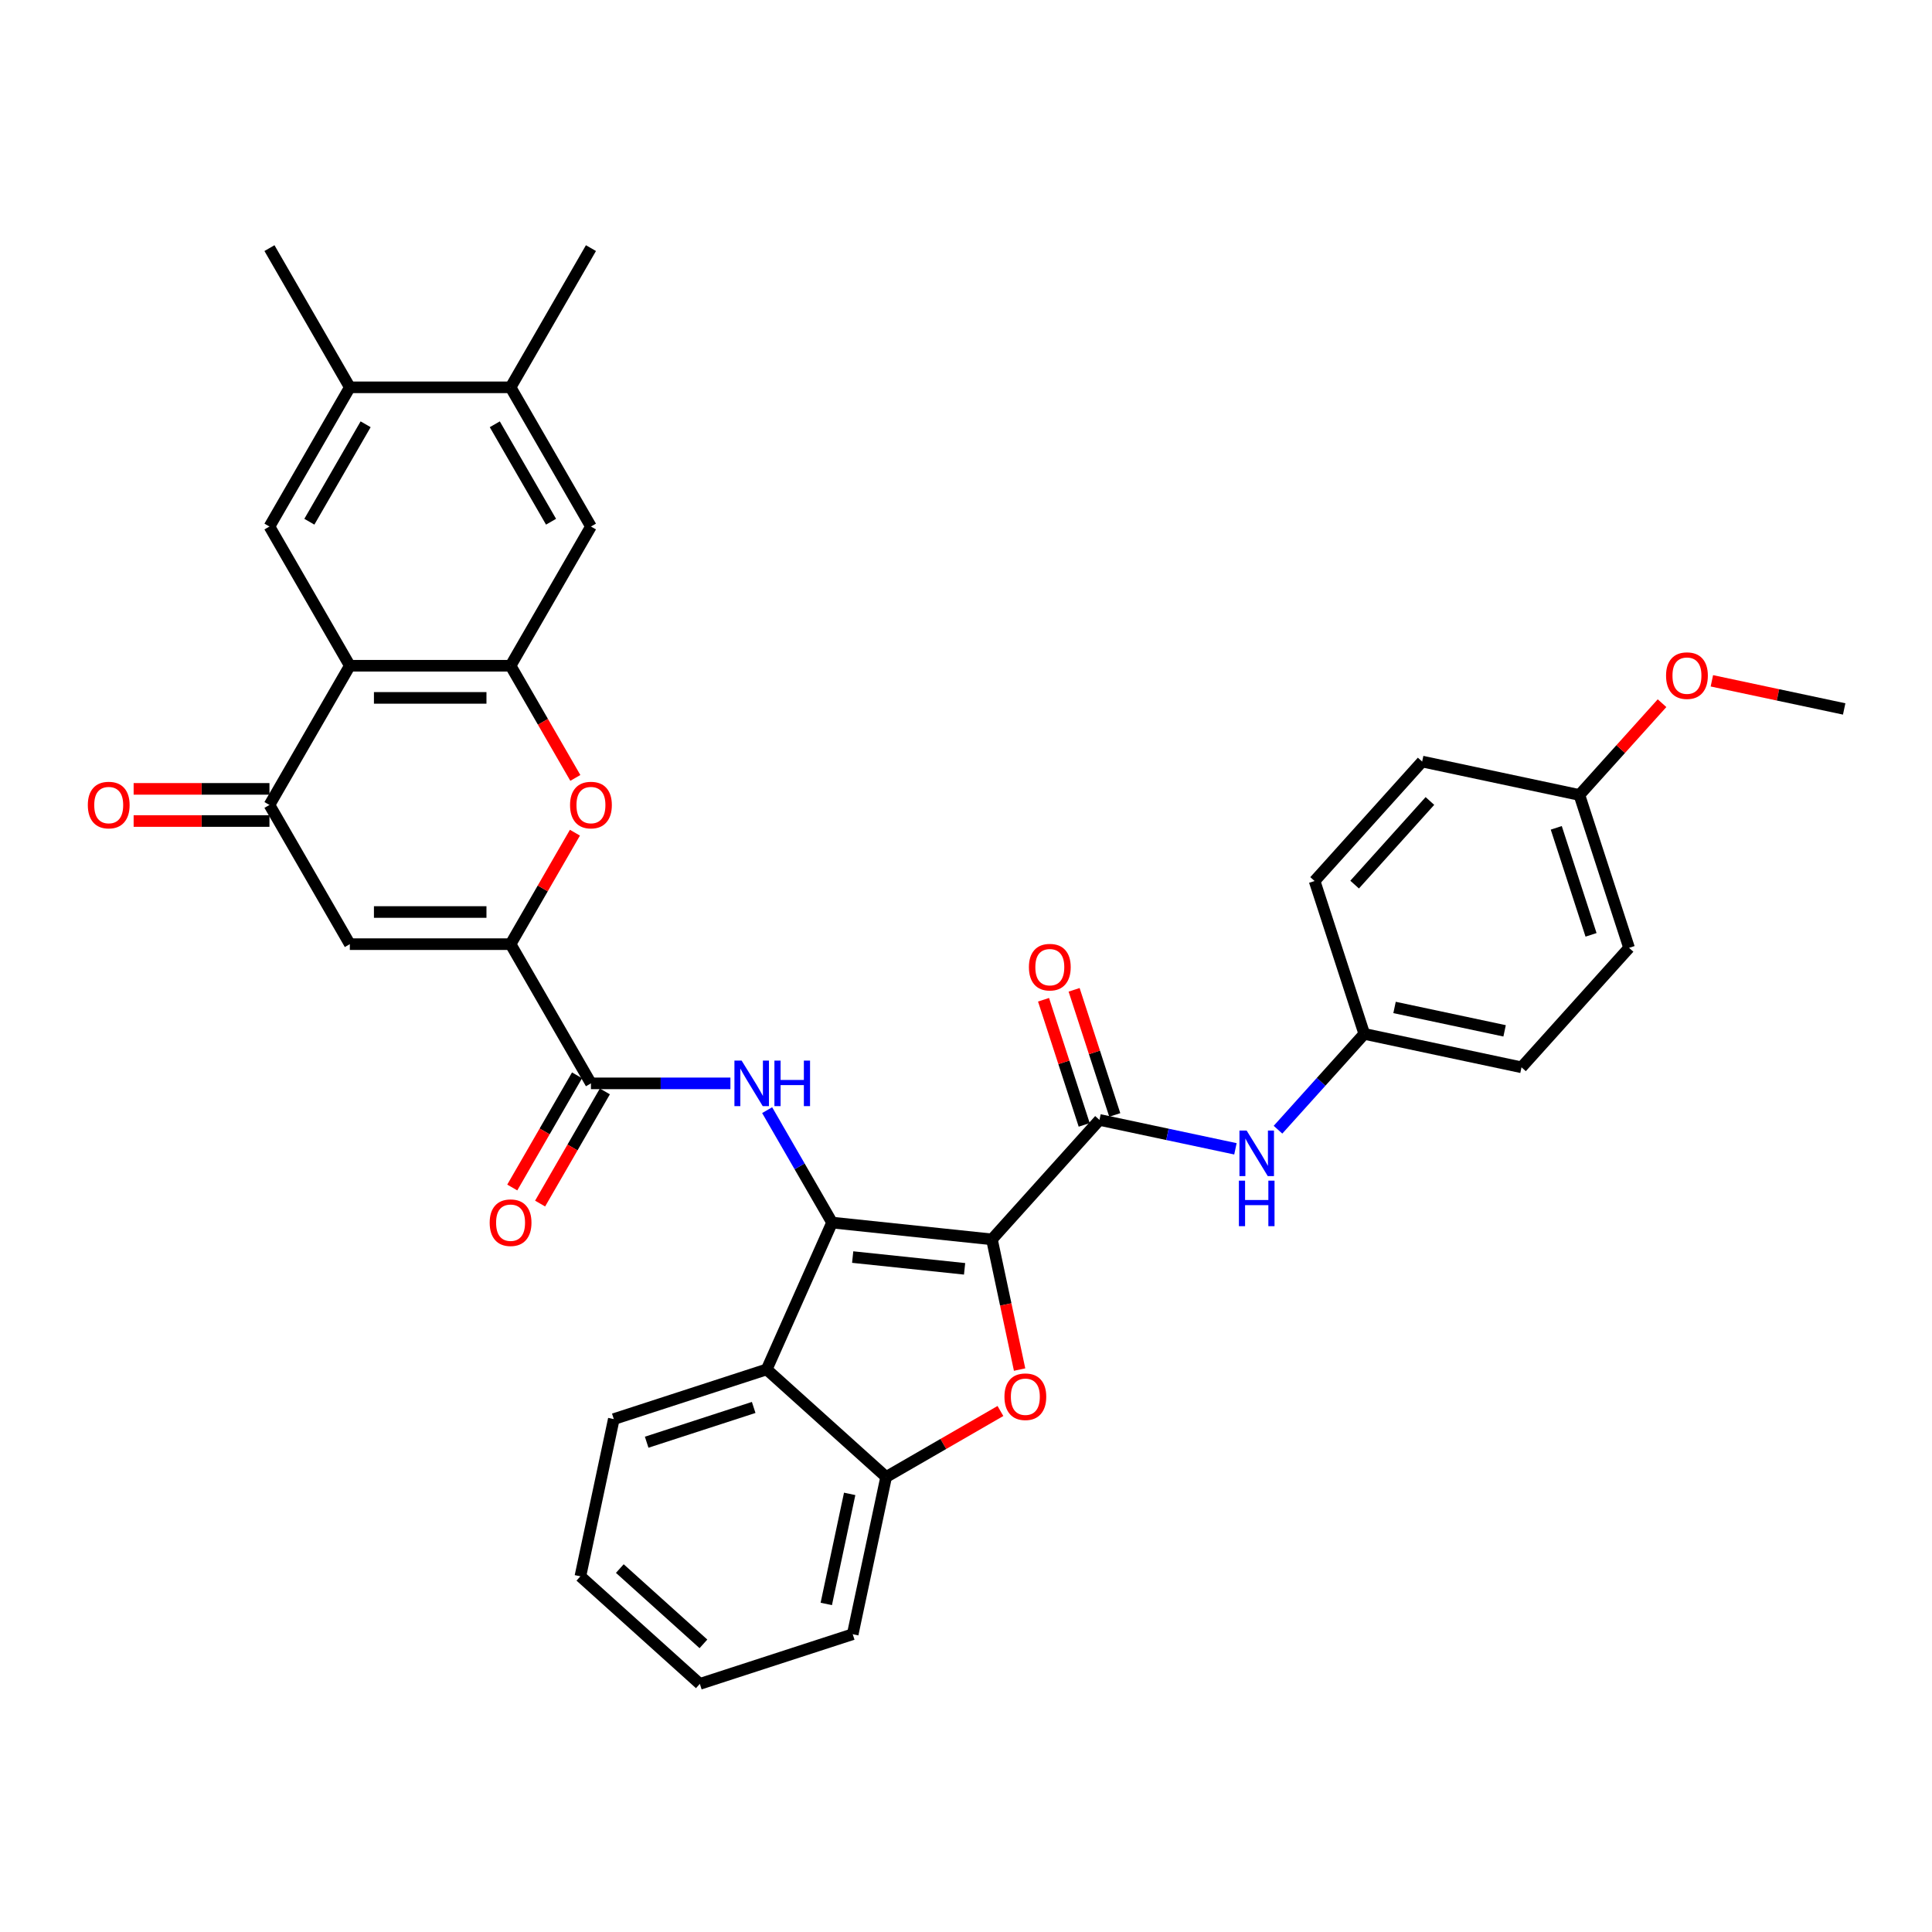 <?xml version='1.0' encoding='iso-8859-1'?>
<svg version='1.1' baseProfile='full'
              xmlns='http://www.w3.org/2000/svg'
                      xmlns:rdkit='http://www.rdkit.org/xml'
                      xmlns:xlink='http://www.w3.org/1999/xlink'
                  xml:space='preserve'
width='1000px' height='1000px' viewBox='0 0 1000 1000'>
<!-- END OF HEADER -->
<rect style='opacity:1.0;fill:#FFFFFF;stroke:none' width='1000' height='1000' x='0' y='0'> </rect>
<path class='bond-0' d='M 513.419,641.499 L 430.674,632.802' style='fill:none;fill-rule:evenodd;stroke:#000000;stroke-width:6px;stroke-linecap:butt;stroke-linejoin:miter;stroke-opacity:1' />
<path class='bond-0' d='M 499.268,656.744 L 441.347,650.656' style='fill:none;fill-rule:evenodd;stroke:#000000;stroke-width:6px;stroke-linecap:butt;stroke-linejoin:miter;stroke-opacity:1' />
<path class='bond-1' d='M 513.419,641.499 L 520.581,675.193' style='fill:none;fill-rule:evenodd;stroke:#000000;stroke-width:6px;stroke-linecap:butt;stroke-linejoin:miter;stroke-opacity:1' />
<path class='bond-1' d='M 520.581,675.193 L 527.743,708.888' style='fill:none;fill-rule:evenodd;stroke:#FF0000;stroke-width:6px;stroke-linecap:butt;stroke-linejoin:miter;stroke-opacity:1' />
<path class='bond-3' d='M 513.419,641.499 L 569.091,579.669' style='fill:none;fill-rule:evenodd;stroke:#000000;stroke-width:6px;stroke-linecap:butt;stroke-linejoin:miter;stroke-opacity:1' />
<path class='bond-4' d='M 430.674,632.802 L 413.875,603.706' style='fill:none;fill-rule:evenodd;stroke:#000000;stroke-width:6px;stroke-linecap:butt;stroke-linejoin:miter;stroke-opacity:1' />
<path class='bond-4' d='M 413.875,603.706 L 397.077,574.61' style='fill:none;fill-rule:evenodd;stroke:#0000FF;stroke-width:6px;stroke-linecap:butt;stroke-linejoin:miter;stroke-opacity:1' />
<path class='bond-8' d='M 430.674,632.802 L 396.833,708.81' style='fill:none;fill-rule:evenodd;stroke:#000000;stroke-width:6px;stroke-linecap:butt;stroke-linejoin:miter;stroke-opacity:1' />
<path class='bond-12' d='M 517.821,730.328 L 488.243,747.405' style='fill:none;fill-rule:evenodd;stroke:#FF0000;stroke-width:6px;stroke-linecap:butt;stroke-linejoin:miter;stroke-opacity:1' />
<path class='bond-12' d='M 488.243,747.405 L 458.664,764.482' style='fill:none;fill-rule:evenodd;stroke:#000000;stroke-width:6px;stroke-linecap:butt;stroke-linejoin:miter;stroke-opacity:1' />
<path class='bond-2' d='M 264.273,488.694 L 305.873,560.748' style='fill:none;fill-rule:evenodd;stroke:#000000;stroke-width:6px;stroke-linecap:butt;stroke-linejoin:miter;stroke-opacity:1' />
<path class='bond-7' d='M 264.273,488.694 L 181.072,488.694' style='fill:none;fill-rule:evenodd;stroke:#000000;stroke-width:6px;stroke-linecap:butt;stroke-linejoin:miter;stroke-opacity:1' />
<path class='bond-7' d='M 251.792,472.054 L 193.552,472.054' style='fill:none;fill-rule:evenodd;stroke:#000000;stroke-width:6px;stroke-linecap:butt;stroke-linejoin:miter;stroke-opacity:1' />
<path class='bond-9' d='M 264.273,488.694 L 280.927,459.848' style='fill:none;fill-rule:evenodd;stroke:#000000;stroke-width:6px;stroke-linecap:butt;stroke-linejoin:miter;stroke-opacity:1' />
<path class='bond-9' d='M 280.927,459.848 L 297.582,431.001' style='fill:none;fill-rule:evenodd;stroke:#FF0000;stroke-width:6px;stroke-linecap:butt;stroke-linejoin:miter;stroke-opacity:1' />
<path class='bond-14' d='M 569.091,579.669 L 604.275,587.148' style='fill:none;fill-rule:evenodd;stroke:#000000;stroke-width:6px;stroke-linecap:butt;stroke-linejoin:miter;stroke-opacity:1' />
<path class='bond-14' d='M 604.275,587.148 L 639.458,594.626' style='fill:none;fill-rule:evenodd;stroke:#0000FF;stroke-width:6px;stroke-linecap:butt;stroke-linejoin:miter;stroke-opacity:1' />
<path class='bond-18' d='M 577.004,577.098 L 566.482,544.714' style='fill:none;fill-rule:evenodd;stroke:#000000;stroke-width:6px;stroke-linecap:butt;stroke-linejoin:miter;stroke-opacity:1' />
<path class='bond-18' d='M 566.482,544.714 L 555.96,512.33' style='fill:none;fill-rule:evenodd;stroke:#FF0000;stroke-width:6px;stroke-linecap:butt;stroke-linejoin:miter;stroke-opacity:1' />
<path class='bond-18' d='M 561.179,582.24 L 550.656,549.856' style='fill:none;fill-rule:evenodd;stroke:#000000;stroke-width:6px;stroke-linecap:butt;stroke-linejoin:miter;stroke-opacity:1' />
<path class='bond-18' d='M 550.656,549.856 L 540.134,517.472' style='fill:none;fill-rule:evenodd;stroke:#FF0000;stroke-width:6px;stroke-linecap:butt;stroke-linejoin:miter;stroke-opacity:1' />
<path class='bond-10' d='M 378.058,560.748 L 341.966,560.748' style='fill:none;fill-rule:evenodd;stroke:#0000FF;stroke-width:6px;stroke-linecap:butt;stroke-linejoin:miter;stroke-opacity:1' />
<path class='bond-10' d='M 341.966,560.748 L 305.873,560.748' style='fill:none;fill-rule:evenodd;stroke:#000000;stroke-width:6px;stroke-linecap:butt;stroke-linejoin:miter;stroke-opacity:1' />
<path class='bond-5' d='M 181.072,344.587 L 264.273,344.587' style='fill:none;fill-rule:evenodd;stroke:#000000;stroke-width:6px;stroke-linecap:butt;stroke-linejoin:miter;stroke-opacity:1' />
<path class='bond-5' d='M 193.552,361.227 L 251.792,361.227' style='fill:none;fill-rule:evenodd;stroke:#000000;stroke-width:6px;stroke-linecap:butt;stroke-linejoin:miter;stroke-opacity:1' />
<path class='bond-13' d='M 181.072,344.587 L 139.471,272.533' style='fill:none;fill-rule:evenodd;stroke:#000000;stroke-width:6px;stroke-linecap:butt;stroke-linejoin:miter;stroke-opacity:1' />
<path class='bond-38' d='M 181.072,344.587 L 139.471,416.64' style='fill:none;fill-rule:evenodd;stroke:#000000;stroke-width:6px;stroke-linecap:butt;stroke-linejoin:miter;stroke-opacity:1' />
<path class='bond-6' d='M 264.273,344.587 L 281.033,373.616' style='fill:none;fill-rule:evenodd;stroke:#000000;stroke-width:6px;stroke-linecap:butt;stroke-linejoin:miter;stroke-opacity:1' />
<path class='bond-6' d='M 281.033,373.616 L 297.793,402.646' style='fill:none;fill-rule:evenodd;stroke:#FF0000;stroke-width:6px;stroke-linecap:butt;stroke-linejoin:miter;stroke-opacity:1' />
<path class='bond-15' d='M 264.273,344.587 L 305.873,272.533' style='fill:none;fill-rule:evenodd;stroke:#000000;stroke-width:6px;stroke-linecap:butt;stroke-linejoin:miter;stroke-opacity:1' />
<path class='bond-11' d='M 181.072,488.694 L 139.471,416.64' style='fill:none;fill-rule:evenodd;stroke:#000000;stroke-width:6px;stroke-linecap:butt;stroke-linejoin:miter;stroke-opacity:1' />
<path class='bond-23' d='M 396.833,708.81 L 317.705,734.521' style='fill:none;fill-rule:evenodd;stroke:#000000;stroke-width:6px;stroke-linecap:butt;stroke-linejoin:miter;stroke-opacity:1' />
<path class='bond-23' d='M 390.106,728.492 L 334.716,746.49' style='fill:none;fill-rule:evenodd;stroke:#000000;stroke-width:6px;stroke-linecap:butt;stroke-linejoin:miter;stroke-opacity:1' />
<path class='bond-35' d='M 396.833,708.81 L 458.664,764.482' style='fill:none;fill-rule:evenodd;stroke:#000000;stroke-width:6px;stroke-linecap:butt;stroke-linejoin:miter;stroke-opacity:1' />
<path class='bond-20' d='M 298.668,556.588 L 281.907,585.618' style='fill:none;fill-rule:evenodd;stroke:#000000;stroke-width:6px;stroke-linecap:butt;stroke-linejoin:miter;stroke-opacity:1' />
<path class='bond-20' d='M 281.907,585.618 L 265.147,614.648' style='fill:none;fill-rule:evenodd;stroke:#FF0000;stroke-width:6px;stroke-linecap:butt;stroke-linejoin:miter;stroke-opacity:1' />
<path class='bond-20' d='M 313.078,564.909 L 296.318,593.938' style='fill:none;fill-rule:evenodd;stroke:#000000;stroke-width:6px;stroke-linecap:butt;stroke-linejoin:miter;stroke-opacity:1' />
<path class='bond-20' d='M 296.318,593.938 L 279.558,622.968' style='fill:none;fill-rule:evenodd;stroke:#FF0000;stroke-width:6px;stroke-linecap:butt;stroke-linejoin:miter;stroke-opacity:1' />
<path class='bond-19' d='M 139.471,408.32 L 104.319,408.32' style='fill:none;fill-rule:evenodd;stroke:#000000;stroke-width:6px;stroke-linecap:butt;stroke-linejoin:miter;stroke-opacity:1' />
<path class='bond-19' d='M 104.319,408.32 L 69.167,408.32' style='fill:none;fill-rule:evenodd;stroke:#FF0000;stroke-width:6px;stroke-linecap:butt;stroke-linejoin:miter;stroke-opacity:1' />
<path class='bond-19' d='M 139.471,424.961 L 104.319,424.961' style='fill:none;fill-rule:evenodd;stroke:#000000;stroke-width:6px;stroke-linecap:butt;stroke-linejoin:miter;stroke-opacity:1' />
<path class='bond-19' d='M 104.319,424.961 L 69.167,424.961' style='fill:none;fill-rule:evenodd;stroke:#FF0000;stroke-width:6px;stroke-linecap:butt;stroke-linejoin:miter;stroke-opacity:1' />
<path class='bond-28' d='M 458.664,764.482 L 441.365,845.865' style='fill:none;fill-rule:evenodd;stroke:#000000;stroke-width:6px;stroke-linecap:butt;stroke-linejoin:miter;stroke-opacity:1' />
<path class='bond-28' d='M 439.792,773.23 L 427.683,830.198' style='fill:none;fill-rule:evenodd;stroke:#000000;stroke-width:6px;stroke-linecap:butt;stroke-linejoin:miter;stroke-opacity:1' />
<path class='bond-39' d='M 139.471,272.533 L 181.072,200.479' style='fill:none;fill-rule:evenodd;stroke:#000000;stroke-width:6px;stroke-linecap:butt;stroke-linejoin:miter;stroke-opacity:1' />
<path class='bond-39' d='M 160.122,270.044 L 189.243,219.607' style='fill:none;fill-rule:evenodd;stroke:#000000;stroke-width:6px;stroke-linecap:butt;stroke-linejoin:miter;stroke-opacity:1' />
<path class='bond-21' d='M 661.49,584.733 L 683.818,559.935' style='fill:none;fill-rule:evenodd;stroke:#0000FF;stroke-width:6px;stroke-linecap:butt;stroke-linejoin:miter;stroke-opacity:1' />
<path class='bond-21' d='M 683.818,559.935 L 706.146,535.137' style='fill:none;fill-rule:evenodd;stroke:#000000;stroke-width:6px;stroke-linecap:butt;stroke-linejoin:miter;stroke-opacity:1' />
<path class='bond-17' d='M 305.873,272.533 L 264.273,200.479' style='fill:none;fill-rule:evenodd;stroke:#000000;stroke-width:6px;stroke-linecap:butt;stroke-linejoin:miter;stroke-opacity:1' />
<path class='bond-17' d='M 285.222,270.044 L 256.102,219.607' style='fill:none;fill-rule:evenodd;stroke:#000000;stroke-width:6px;stroke-linecap:butt;stroke-linejoin:miter;stroke-opacity:1' />
<path class='bond-16' d='M 181.072,200.479 L 264.273,200.479' style='fill:none;fill-rule:evenodd;stroke:#000000;stroke-width:6px;stroke-linecap:butt;stroke-linejoin:miter;stroke-opacity:1' />
<path class='bond-30' d='M 181.072,200.479 L 139.471,128.425' style='fill:none;fill-rule:evenodd;stroke:#000000;stroke-width:6px;stroke-linecap:butt;stroke-linejoin:miter;stroke-opacity:1' />
<path class='bond-31' d='M 264.273,200.479 L 305.873,128.425' style='fill:none;fill-rule:evenodd;stroke:#000000;stroke-width:6px;stroke-linecap:butt;stroke-linejoin:miter;stroke-opacity:1' />
<path class='bond-24' d='M 706.146,535.137 L 680.436,456.009' style='fill:none;fill-rule:evenodd;stroke:#000000;stroke-width:6px;stroke-linecap:butt;stroke-linejoin:miter;stroke-opacity:1' />
<path class='bond-25' d='M 706.146,535.137 L 787.529,552.436' style='fill:none;fill-rule:evenodd;stroke:#000000;stroke-width:6px;stroke-linecap:butt;stroke-linejoin:miter;stroke-opacity:1' />
<path class='bond-25' d='M 721.813,521.456 L 778.781,533.564' style='fill:none;fill-rule:evenodd;stroke:#000000;stroke-width:6px;stroke-linecap:butt;stroke-linejoin:miter;stroke-opacity:1' />
<path class='bond-22' d='M 817.491,411.477 L 843.201,490.605' style='fill:none;fill-rule:evenodd;stroke:#000000;stroke-width:6px;stroke-linecap:butt;stroke-linejoin:miter;stroke-opacity:1' />
<path class='bond-22' d='M 805.521,428.488 L 823.519,483.878' style='fill:none;fill-rule:evenodd;stroke:#000000;stroke-width:6px;stroke-linecap:butt;stroke-linejoin:miter;stroke-opacity:1' />
<path class='bond-29' d='M 817.491,411.477 L 838.879,387.723' style='fill:none;fill-rule:evenodd;stroke:#000000;stroke-width:6px;stroke-linecap:butt;stroke-linejoin:miter;stroke-opacity:1' />
<path class='bond-29' d='M 838.879,387.723 L 860.267,363.969' style='fill:none;fill-rule:evenodd;stroke:#FF0000;stroke-width:6px;stroke-linecap:butt;stroke-linejoin:miter;stroke-opacity:1' />
<path class='bond-37' d='M 817.491,411.477 L 736.108,394.178' style='fill:none;fill-rule:evenodd;stroke:#000000;stroke-width:6px;stroke-linecap:butt;stroke-linejoin:miter;stroke-opacity:1' />
<path class='bond-33' d='M 317.705,734.521 L 300.406,815.903' style='fill:none;fill-rule:evenodd;stroke:#000000;stroke-width:6px;stroke-linecap:butt;stroke-linejoin:miter;stroke-opacity:1' />
<path class='bond-27' d='M 680.436,456.009 L 736.108,394.178' style='fill:none;fill-rule:evenodd;stroke:#000000;stroke-width:6px;stroke-linecap:butt;stroke-linejoin:miter;stroke-opacity:1' />
<path class='bond-27' d='M 701.153,457.869 L 740.123,414.587' style='fill:none;fill-rule:evenodd;stroke:#000000;stroke-width:6px;stroke-linecap:butt;stroke-linejoin:miter;stroke-opacity:1' />
<path class='bond-26' d='M 787.529,552.436 L 843.201,490.605' style='fill:none;fill-rule:evenodd;stroke:#000000;stroke-width:6px;stroke-linecap:butt;stroke-linejoin:miter;stroke-opacity:1' />
<path class='bond-34' d='M 441.365,845.865 L 362.237,871.575' style='fill:none;fill-rule:evenodd;stroke:#000000;stroke-width:6px;stroke-linecap:butt;stroke-linejoin:miter;stroke-opacity:1' />
<path class='bond-32' d='M 886.059,352.388 L 920.302,359.666' style='fill:none;fill-rule:evenodd;stroke:#FF0000;stroke-width:6px;stroke-linecap:butt;stroke-linejoin:miter;stroke-opacity:1' />
<path class='bond-32' d='M 920.302,359.666 L 954.545,366.945' style='fill:none;fill-rule:evenodd;stroke:#000000;stroke-width:6px;stroke-linecap:butt;stroke-linejoin:miter;stroke-opacity:1' />
<path class='bond-36' d='M 300.406,815.903 L 362.237,871.575' style='fill:none;fill-rule:evenodd;stroke:#000000;stroke-width:6px;stroke-linecap:butt;stroke-linejoin:miter;stroke-opacity:1' />
<path class='bond-36' d='M 320.815,811.888 L 364.096,850.859' style='fill:none;fill-rule:evenodd;stroke:#000000;stroke-width:6px;stroke-linecap:butt;stroke-linejoin:miter;stroke-opacity:1' />
<path  class='atom-2' d='M 519.902 722.949
Q 519.902 717.291, 522.697 714.129
Q 525.493 710.968, 530.718 710.968
Q 535.943 710.968, 538.738 714.129
Q 541.534 717.291, 541.534 722.949
Q 541.534 728.673, 538.705 731.934
Q 535.876 735.162, 530.718 735.162
Q 525.526 735.162, 522.697 731.934
Q 519.902 728.706, 519.902 722.949
M 530.718 732.5
Q 534.312 732.5, 536.242 730.104
Q 538.206 727.674, 538.206 722.949
Q 538.206 718.323, 536.242 715.993
Q 534.312 713.63, 530.718 713.63
Q 527.123 713.63, 525.16 715.96
Q 523.23 718.289, 523.23 722.949
Q 523.23 727.708, 525.16 730.104
Q 527.123 732.5, 530.718 732.5
' fill='#FF0000'/>
<path  class='atom-5' d='M 383.865 548.967
L 391.586 561.447
Q 392.352 562.679, 393.583 564.909
Q 394.815 567.138, 394.881 567.271
L 394.881 548.967
L 398.01 548.967
L 398.01 572.53
L 394.781 572.53
L 386.495 558.885
Q 385.529 557.287, 384.498 555.457
Q 383.499 553.626, 383.2 553.061
L 383.2 572.53
L 380.138 572.53
L 380.138 548.967
L 383.865 548.967
' fill='#0000FF'/>
<path  class='atom-5' d='M 400.838 548.967
L 404.033 548.967
L 404.033 558.985
L 416.081 558.985
L 416.081 548.967
L 419.276 548.967
L 419.276 572.53
L 416.081 572.53
L 416.081 561.647
L 404.033 561.647
L 404.033 572.53
L 400.838 572.53
L 400.838 548.967
' fill='#0000FF'/>
<path  class='atom-10' d='M 295.057 416.707
Q 295.057 411.049, 297.852 407.888
Q 300.648 404.726, 305.873 404.726
Q 311.098 404.726, 313.894 407.888
Q 316.689 411.049, 316.689 416.707
Q 316.689 422.431, 313.86 425.693
Q 311.031 428.921, 305.873 428.921
Q 300.681 428.921, 297.852 425.693
Q 295.057 422.465, 295.057 416.707
M 305.873 426.259
Q 309.467 426.259, 311.398 423.862
Q 313.361 421.433, 313.361 416.707
Q 313.361 412.081, 311.398 409.751
Q 309.467 407.389, 305.873 407.389
Q 302.279 407.389, 300.315 409.718
Q 298.385 412.048, 298.385 416.707
Q 298.385 421.466, 300.315 423.862
Q 302.279 426.259, 305.873 426.259
' fill='#FF0000'/>
<path  class='atom-15' d='M 645.266 585.186
L 652.987 597.666
Q 653.752 598.898, 654.984 601.128
Q 656.215 603.357, 656.281 603.49
L 656.281 585.186
L 659.41 585.186
L 659.41 608.749
L 656.182 608.749
L 647.895 595.104
Q 646.93 593.506, 645.898 591.676
Q 644.9 589.846, 644.6 589.28
L 644.6 608.749
L 641.538 608.749
L 641.538 585.186
L 645.266 585.186
' fill='#0000FF'/>
<path  class='atom-15' d='M 641.255 611.105
L 644.45 611.105
L 644.45 621.122
L 656.498 621.122
L 656.498 611.105
L 659.693 611.105
L 659.693 634.667
L 656.498 634.667
L 656.498 623.785
L 644.45 623.785
L 644.45 634.667
L 641.255 634.667
L 641.255 611.105
' fill='#0000FF'/>
<path  class='atom-19' d='M 532.565 500.607
Q 532.565 494.949, 535.36 491.788
Q 538.156 488.626, 543.381 488.626
Q 548.606 488.626, 551.401 491.788
Q 554.197 494.949, 554.197 500.607
Q 554.197 506.331, 551.368 509.593
Q 548.539 512.821, 543.381 512.821
Q 538.189 512.821, 535.36 509.593
Q 532.565 506.365, 532.565 500.607
M 543.381 510.158
Q 546.975 510.158, 548.905 507.762
Q 550.869 505.333, 550.869 500.607
Q 550.869 495.981, 548.905 493.651
Q 546.975 491.289, 543.381 491.289
Q 539.787 491.289, 537.823 493.618
Q 535.893 495.948, 535.893 500.607
Q 535.893 505.366, 537.823 507.762
Q 539.787 510.158, 543.381 510.158
' fill='#FF0000'/>
<path  class='atom-20' d='M 45.455 416.707
Q 45.455 411.049, 48.25 407.888
Q 51.046 404.726, 56.271 404.726
Q 61.496 404.726, 64.291 407.888
Q 67.087 411.049, 67.087 416.707
Q 67.087 422.431, 64.258 425.693
Q 61.429 428.921, 56.271 428.921
Q 51.079 428.921, 48.25 425.693
Q 45.455 422.465, 45.455 416.707
M 56.271 426.259
Q 59.865 426.259, 61.795 423.862
Q 63.759 421.433, 63.759 416.707
Q 63.759 412.081, 61.795 409.751
Q 59.865 407.389, 56.271 407.389
Q 52.676 407.389, 50.713 409.718
Q 48.783 412.048, 48.783 416.707
Q 48.783 421.466, 50.713 423.862
Q 52.676 426.259, 56.271 426.259
' fill='#FF0000'/>
<path  class='atom-21' d='M 253.457 632.869
Q 253.457 627.211, 256.252 624.05
Q 259.048 620.888, 264.273 620.888
Q 269.498 620.888, 272.293 624.05
Q 275.089 627.211, 275.089 632.869
Q 275.089 638.593, 272.26 641.855
Q 269.431 645.083, 264.273 645.083
Q 259.081 645.083, 256.252 641.855
Q 253.457 638.627, 253.457 632.869
M 264.273 642.42
Q 267.867 642.42, 269.797 640.024
Q 271.761 637.595, 271.761 632.869
Q 271.761 628.243, 269.797 625.913
Q 267.867 623.551, 264.273 623.551
Q 260.678 623.551, 258.715 625.88
Q 256.785 628.21, 256.785 632.869
Q 256.785 637.628, 258.715 640.024
Q 260.678 642.42, 264.273 642.42
' fill='#FF0000'/>
<path  class='atom-30' d='M 862.347 349.713
Q 862.347 344.055, 865.142 340.894
Q 867.938 337.732, 873.163 337.732
Q 878.388 337.732, 881.183 340.894
Q 883.979 344.055, 883.979 349.713
Q 883.979 355.437, 881.15 358.699
Q 878.321 361.927, 873.163 361.927
Q 867.971 361.927, 865.142 358.699
Q 862.347 355.471, 862.347 349.713
M 873.163 359.265
Q 876.757 359.265, 878.687 356.868
Q 880.651 354.439, 880.651 349.713
Q 880.651 345.087, 878.687 342.758
Q 876.757 340.395, 873.163 340.395
Q 869.569 340.395, 867.605 342.724
Q 865.675 345.054, 865.675 349.713
Q 865.675 354.472, 867.605 356.868
Q 869.569 359.265, 873.163 359.265
' fill='#FF0000'/>
</svg>
